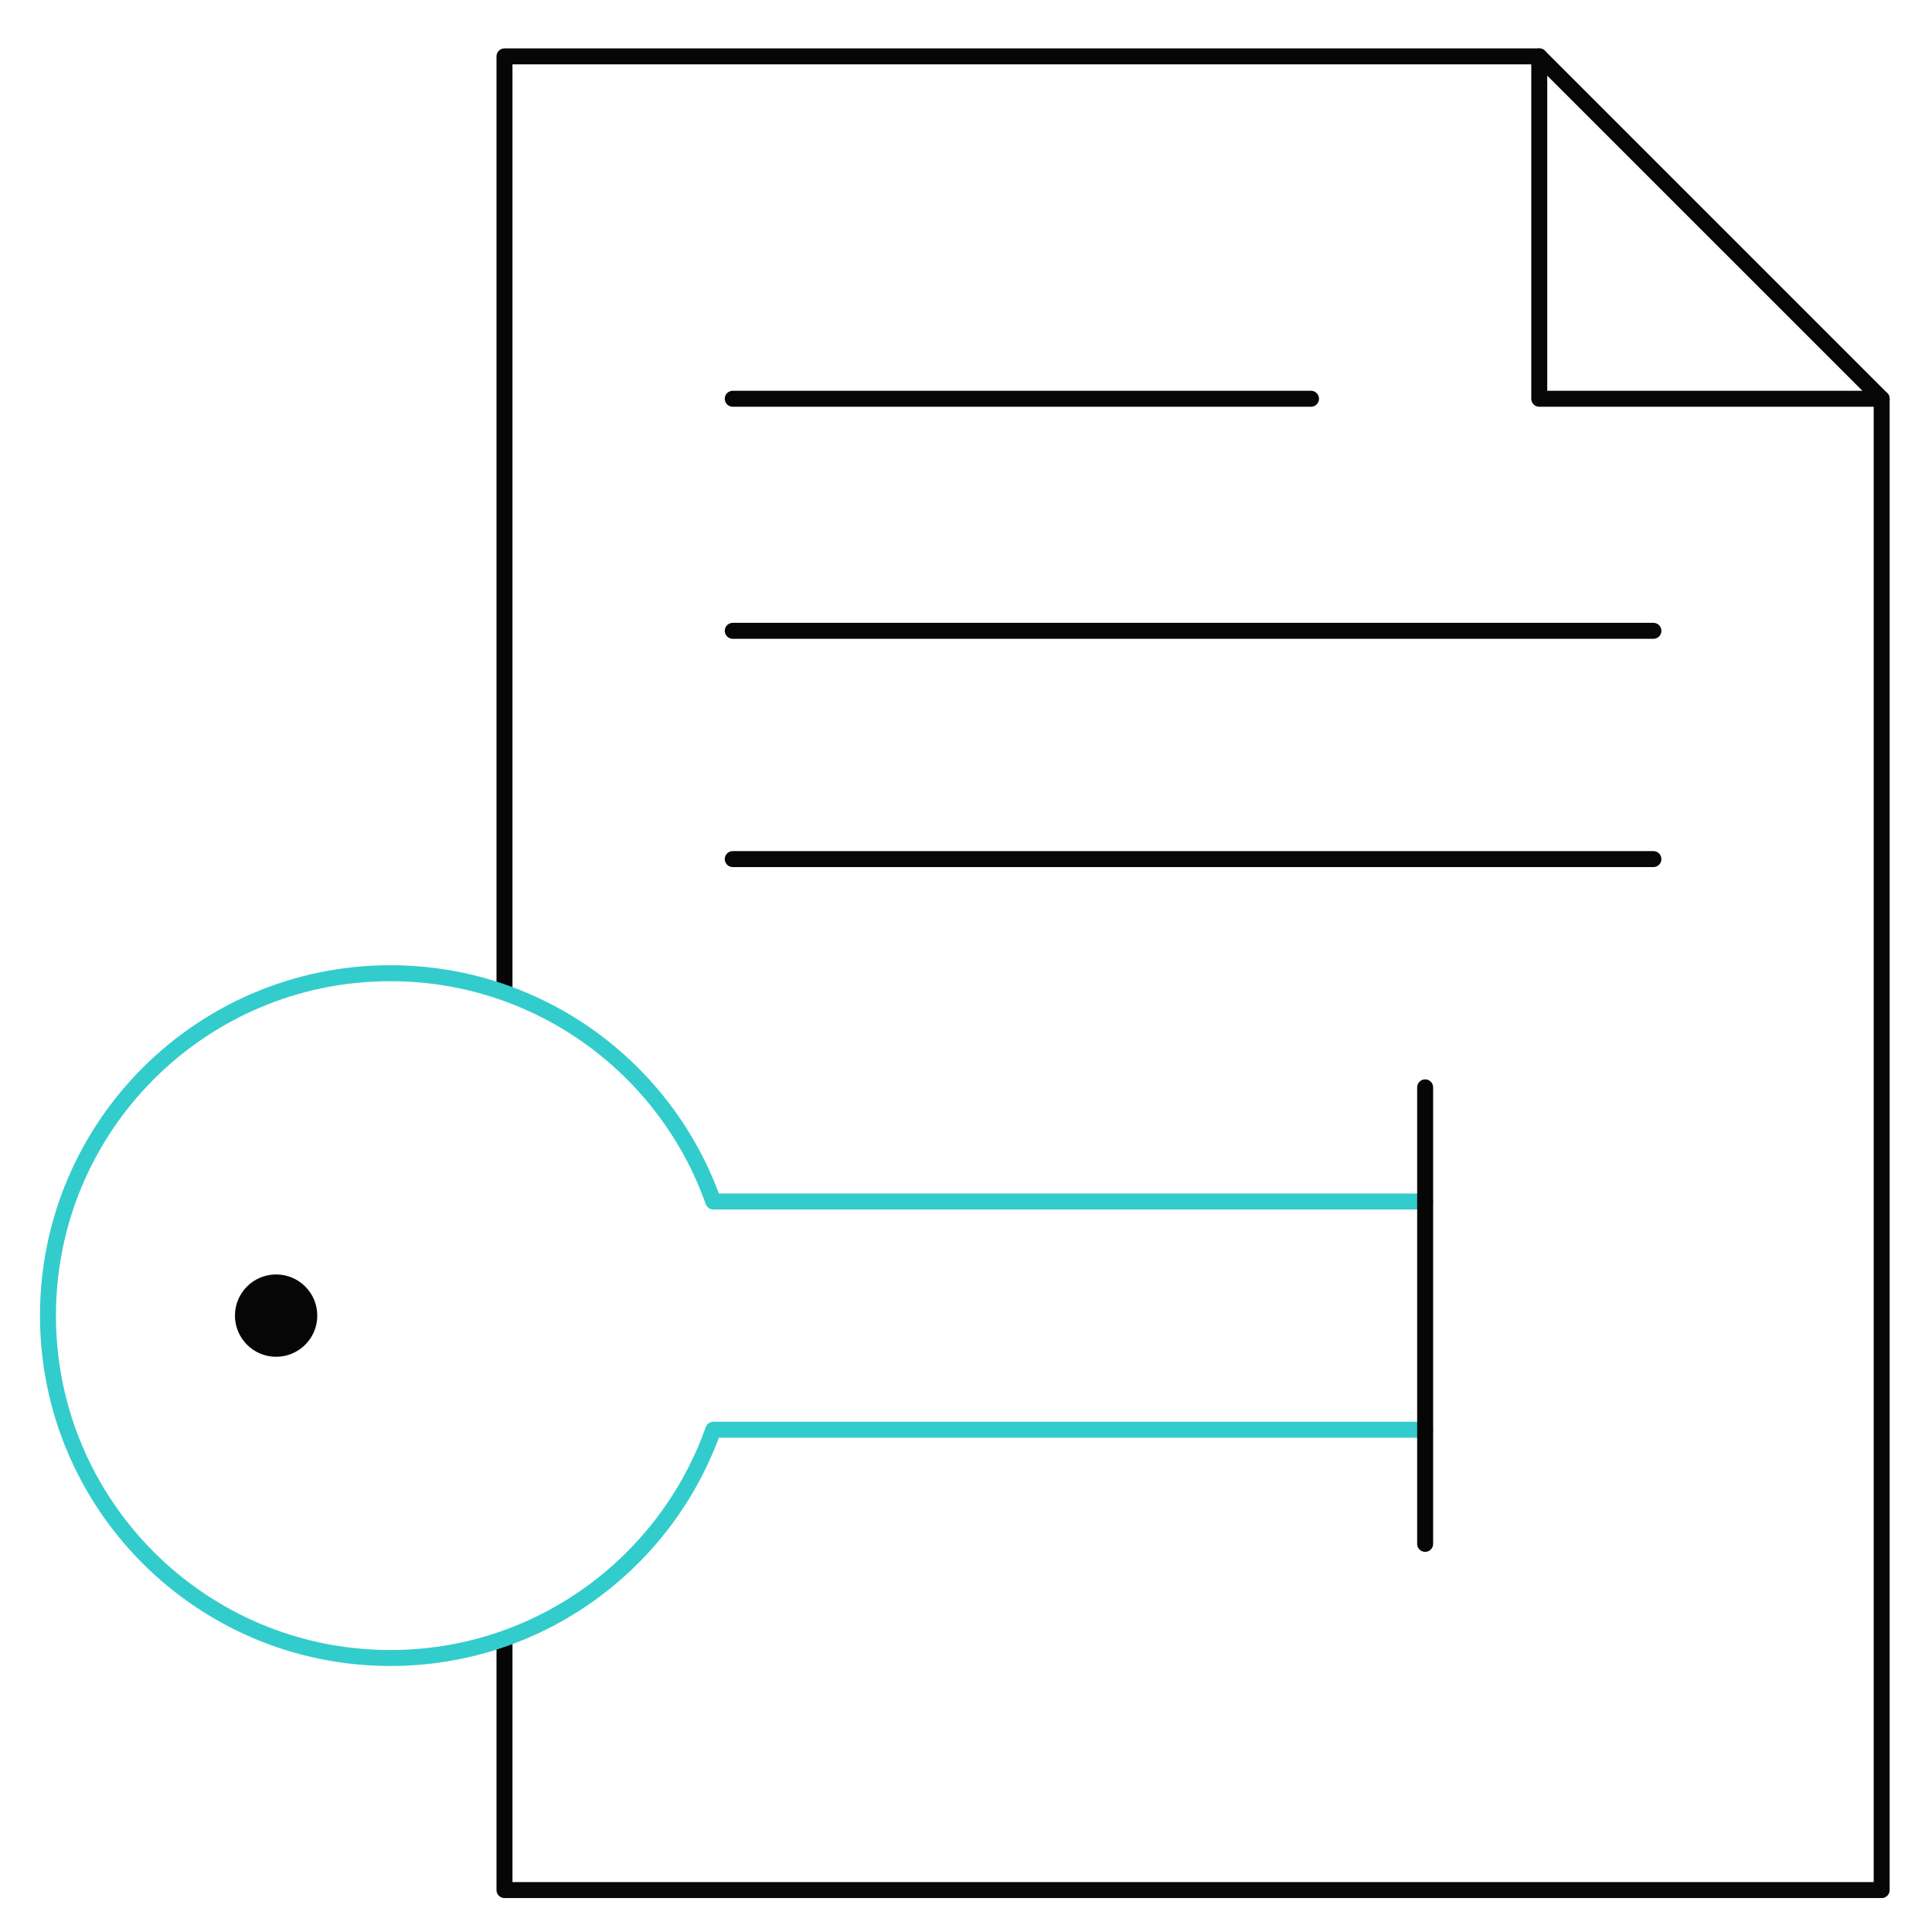 <svg width="121" height="121" viewBox="0 0 121 121" fill="none" xmlns="http://www.w3.org/2000/svg">
<path d="M31.596 102.62V118.374H117.848V24.974L96.404 3.531H31.596V62.172" stroke="#060606" stroke-miterlimit="10" stroke-linejoin="round"/>
<path d="M117.847 24.974H96.403V3.531" stroke="#060606" stroke-miterlimit="10" stroke-linecap="round" stroke-linejoin="round"/>
<path d="M45.892 24.974H82.108" stroke="#060606" stroke-miterlimit="10" stroke-linecap="round" stroke-linejoin="round"/>
<path d="M45.892 39.508H103.552" stroke="#060606" stroke-miterlimit="10" stroke-linecap="round" stroke-linejoin="round"/>
<path d="M45.892 53.804H103.552" stroke="#060606" stroke-miterlimit="10" stroke-linecap="round" stroke-linejoin="round"/>
<path d="M89.256 89.544H44.671C41.728 97.873 33.784 103.84 24.448 103.84C12.605 103.84 3.004 94.239 3.004 82.396C3.004 70.553 12.605 60.952 24.448 60.952C33.785 60.952 41.728 66.92 44.672 75.248H89.256" stroke="#33CCCC" stroke-miterlimit="10" stroke-linecap="round" stroke-linejoin="round"/>
<circle cx="17.293" cy="82.396" r="2.578" fill="#060606"/>
<path d="M89.256 68.1V96.692" stroke="#060606" stroke-miterlimit="10" stroke-linecap="round" stroke-linejoin="round"/>
</svg>
